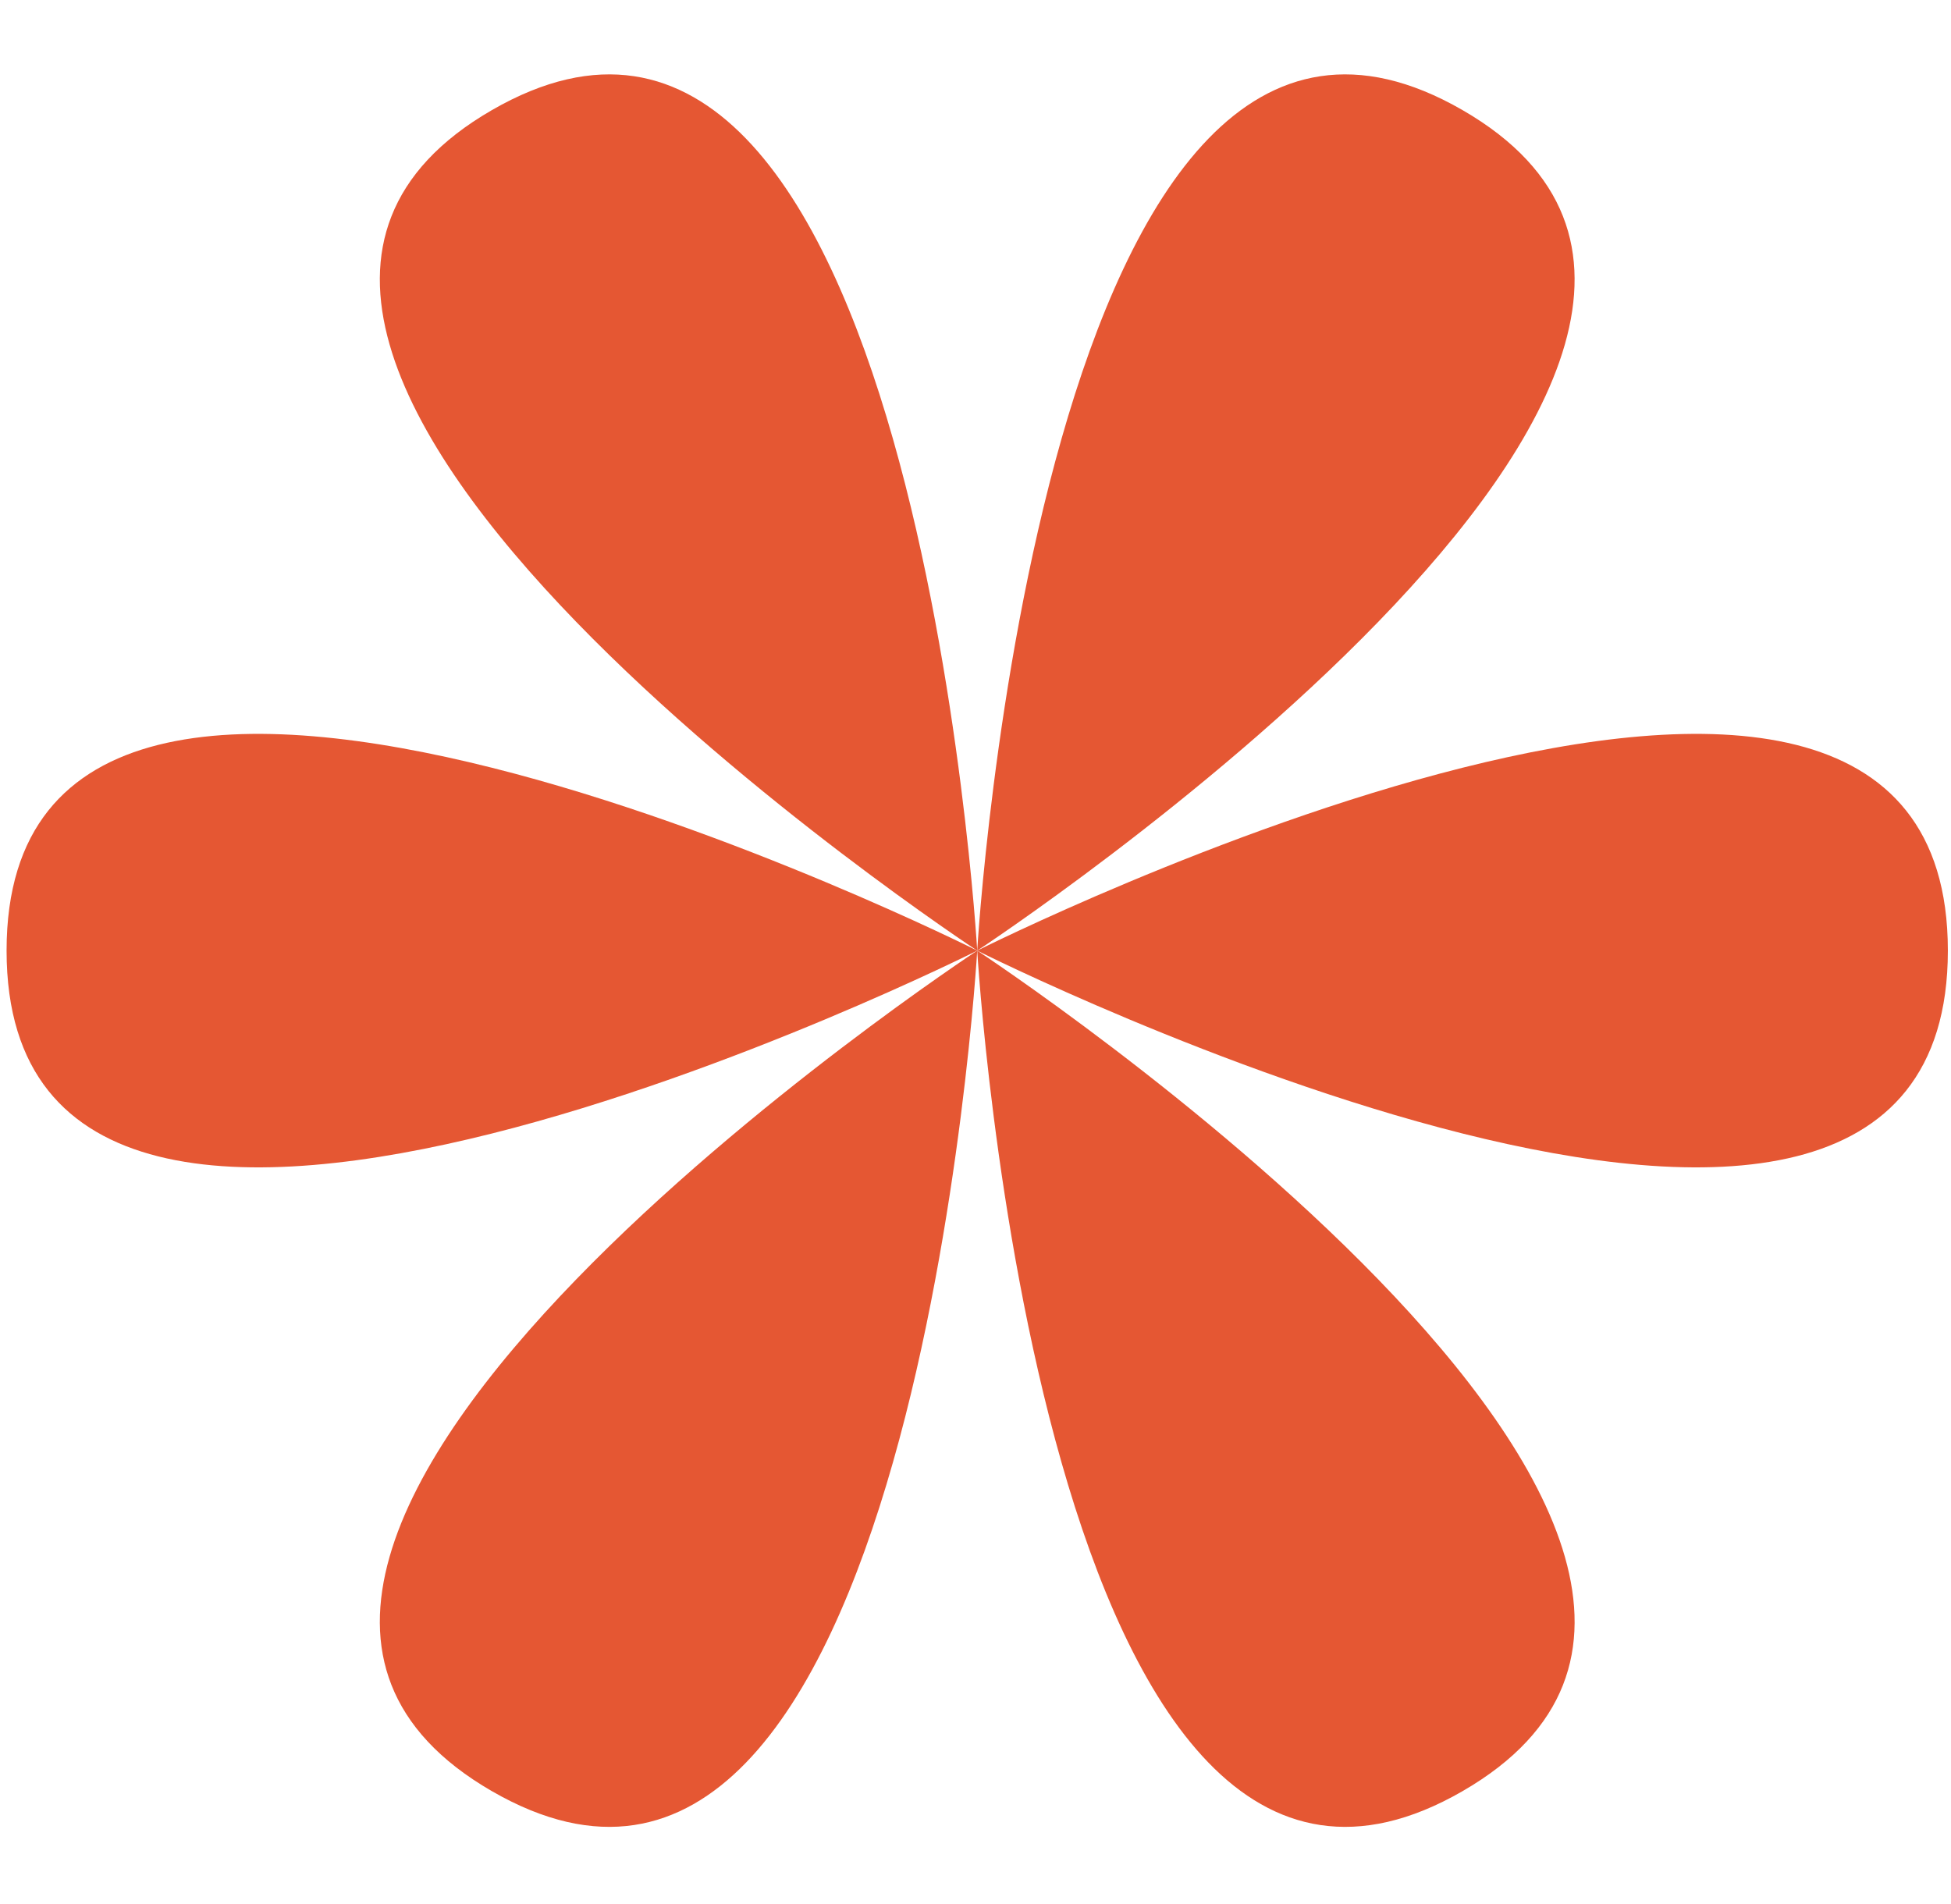 <?xml version="1.0" encoding="UTF-8"?> <svg xmlns="http://www.w3.org/2000/svg" width="207" height="202" viewBox="0 0 207 202" fill="none"> <path d="M0.698 100.87C0.698 152.62 103.683 100.87 103.683 100.87C103.683 100.87 0.698 49.121 0.698 100.87Z" fill="#E55733"></path> <path d="M206.667 100.87C206.667 152.62 103.683 100.87 103.683 100.87C103.683 100.87 206.667 49.12 206.667 100.87Z" fill="#E55733"></path> <path d="M52.19 190.058C97.006 215.933 103.682 100.871 103.682 100.871C103.682 100.871 7.373 164.183 52.19 190.058Z" fill="#E55733"></path> <path d="M155.174 11.683C199.991 37.558 103.682 100.871 103.682 100.871C103.682 100.871 110.358 -14.192 155.174 11.683Z" fill="#E55733"></path> <path d="M155.176 190.058C110.359 215.933 103.683 100.871 103.683 100.871C103.683 100.871 199.992 164.183 155.176 190.058Z" fill="#E55733"></path> <path d="M52.19 11.683C7.374 37.558 103.683 100.87 103.683 100.87C103.683 100.87 97.007 -14.192 52.19 11.683Z" fill="#E55733"></path> </svg> 